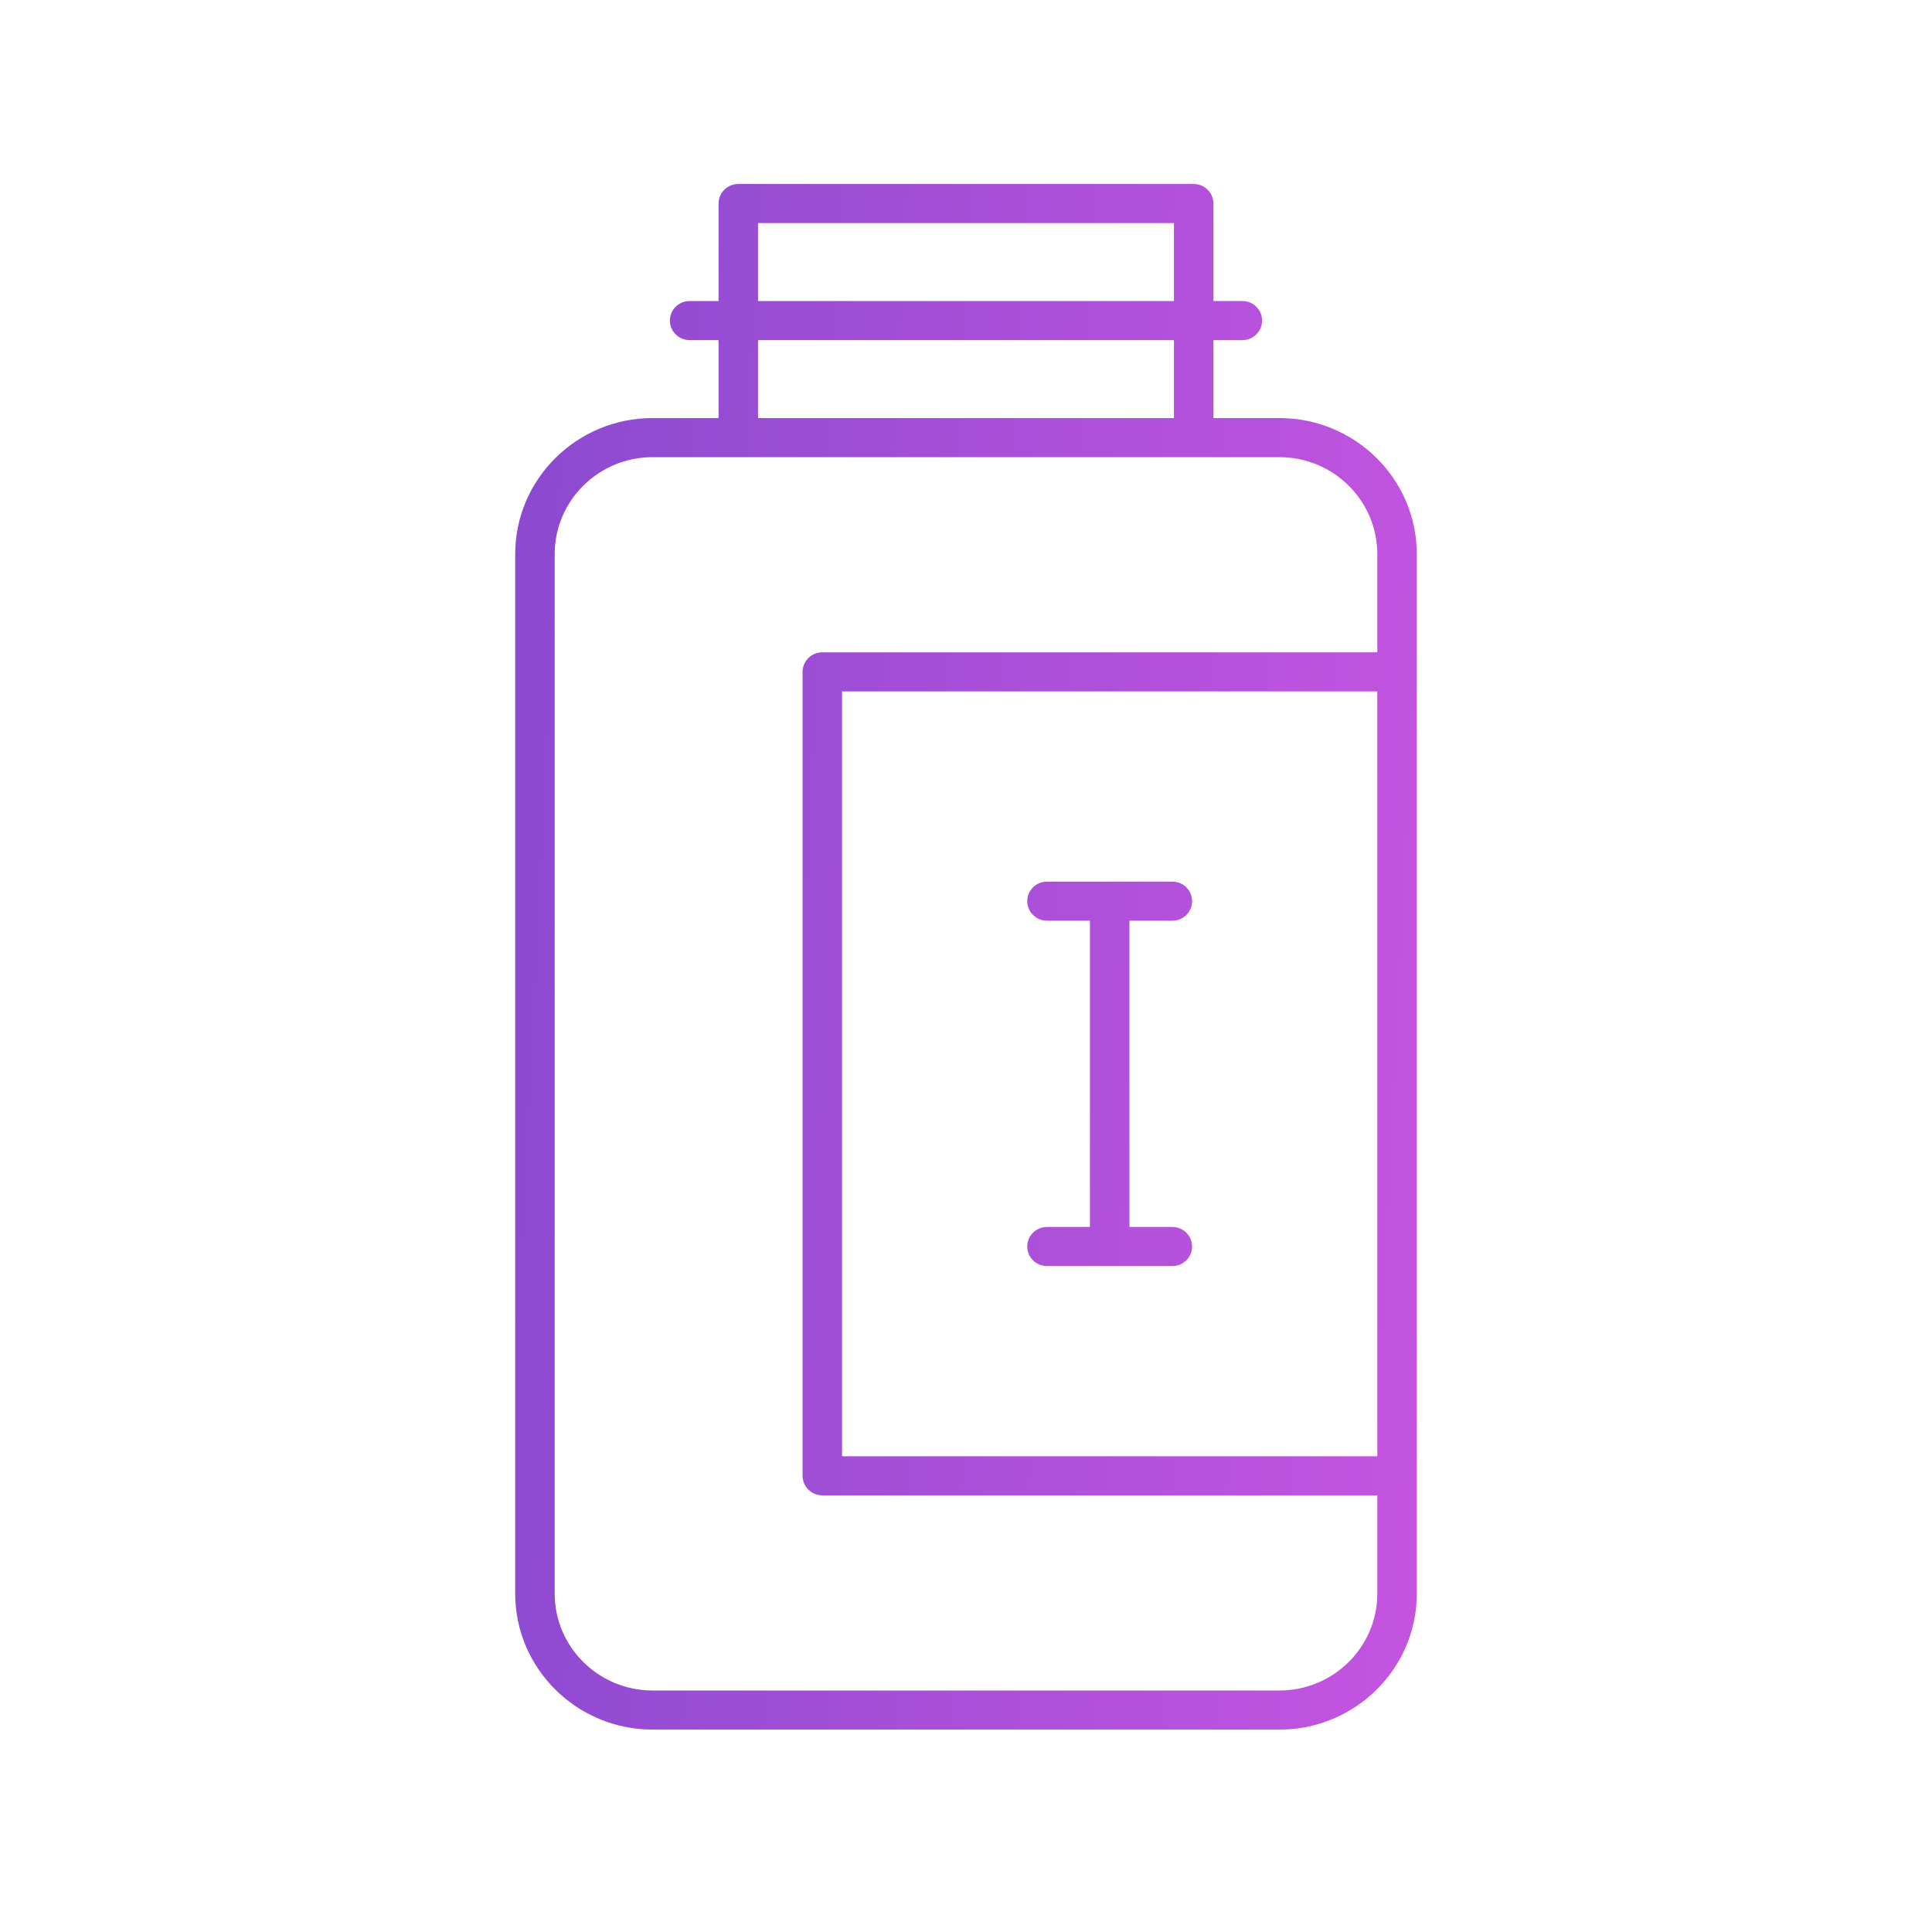 <svg width="105" height="105" viewBox="0 0 105 105" fill="none" xmlns="http://www.w3.org/2000/svg">
<path d="M35.465 94H69.535C73.651 94 77 90.684 77 86.609V80.206C77 70.418 77 37.041 77 30.113C77 26.037 73.651 22.721 69.535 22.721H65.947V18.485H67.52C68.112 18.485 68.593 18.01 68.593 17.423C68.593 16.836 68.112 16.36 67.52 16.36H65.947V11.062C65.947 10.476 65.467 10 64.874 10H40.125C39.532 10 39.052 10.476 39.052 11.062V16.36H37.48C36.888 16.36 36.407 16.836 36.407 17.423C36.407 18.01 36.888 18.485 37.48 18.485H39.052V22.721H35.465C31.349 22.721 28 26.037 28 30.113V86.609C28 90.684 31.349 94 35.465 94ZM74.854 79.144H45.764V37.577H74.854V79.144ZM41.198 12.125H63.801V16.36H41.198V12.125ZM41.198 18.485H63.801V22.721H41.198V18.485ZM30.146 30.113C30.146 27.209 32.532 24.846 35.465 24.846H69.535C72.468 24.846 74.854 27.209 74.854 30.113V35.453H44.691C44.099 35.453 43.618 35.928 43.618 36.515V80.207C43.618 80.793 44.099 81.269 44.691 81.269H74.854V86.609C74.854 89.513 72.468 91.875 69.535 91.875H35.465C32.532 91.875 30.146 89.513 30.146 86.609V30.113Z" fill="url(#paint0_linear_1302_2419)"/>
<path d="M56.902 66.683C56.309 66.683 55.829 67.159 55.829 67.745C55.829 68.332 56.309 68.808 56.902 68.808H63.715C64.308 68.808 64.788 68.332 64.788 67.745C64.788 67.159 64.308 66.683 63.715 66.683H61.382V50.038H63.715C64.308 50.038 64.788 49.562 64.788 48.976C64.788 48.389 64.308 47.913 63.715 47.913H56.902C56.309 47.913 55.829 48.389 55.829 48.976C55.829 49.562 56.309 50.038 56.902 50.038H59.236V66.683H56.902Z" fill="url(#paint1_linear_1302_2419)"/>
<defs>
<linearGradient id="paint0_linear_1302_2419" x1="21.771" y1="44.206" x2="83.199" y2="47.268" gradientUnits="userSpaceOnUse">
<stop stop-color="#8549CF"/>
<stop offset="1" stop-color="#C955E1"/>
</linearGradient>
<linearGradient id="paint1_linear_1302_2419" x1="21.771" y1="44.206" x2="83.199" y2="47.268" gradientUnits="userSpaceOnUse">
<stop stop-color="#8549CF"/>
<stop offset="1" stop-color="#C955E1"/>
</linearGradient>
</defs>
</svg>
